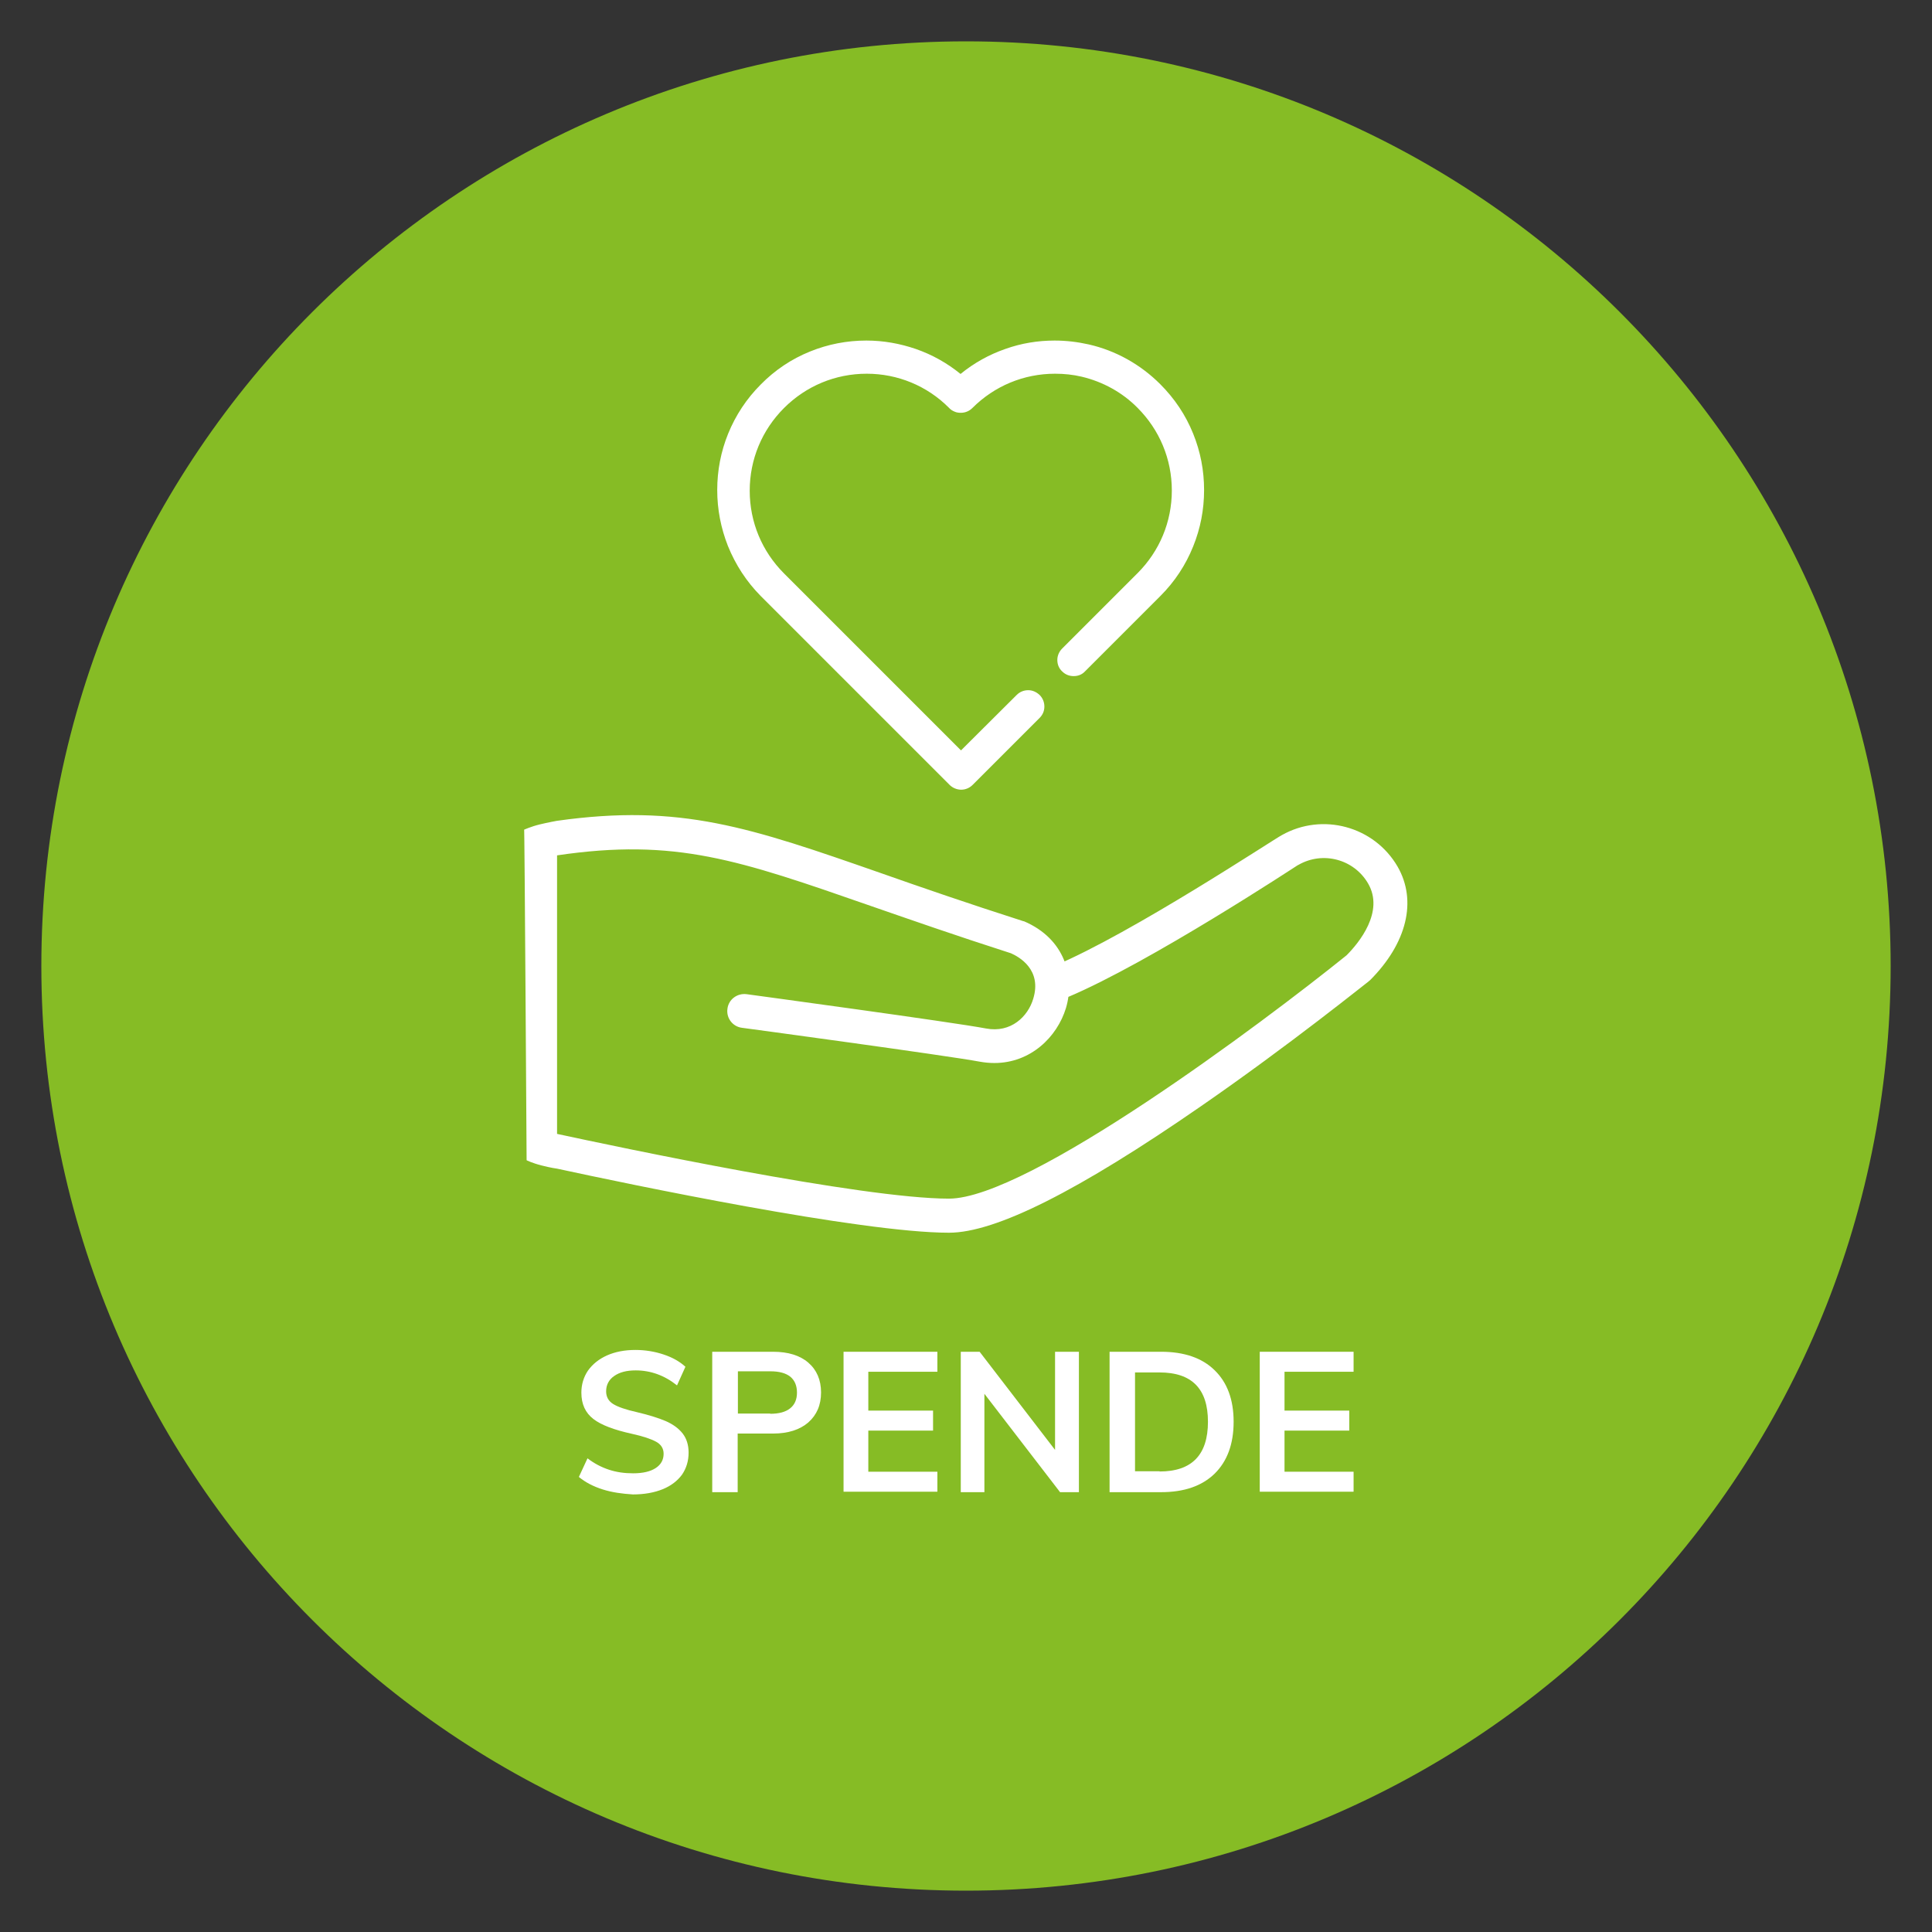 <?xml version="1.0" encoding="utf-8"?>
<!-- Generator: Adobe Illustrator 23.0.0, SVG Export Plug-In . SVG Version: 6.00 Build 0)  -->
<svg version="1.1" id="Layer_1" xmlns="http://www.w3.org/2000/svg" xmlns:xlink="http://www.w3.org/1999/xlink" x="0px" y="0px"
	 viewBox="0 0 850.4 850.4" style="enable-background:new 0 0 850.4 850.4;" xml:space="preserve">
<rect x="0" y="0" width="850.4" height="850.4" fill="#333333" stroke="none"/>
<style type="text/css">
	.st0{fill:#86BC25;}
	.st1{fill:#FFFFFF;}
	.st2{enable-background:new    ;}
</style>
<g>
	<g>
		<path class="st0" d="M425.2,18.2c-224.8,0-407,182.2-407,407s182.2,407,407,407s407-182.2,407-407S650,18.2,425.2,18.2z"/>
	</g>
	<g>
		<path class="st1" d="M231.8,510.7c0,0,2.3,1.2,6.6,2.3s6.8,1.4,6.8,1.4c31.4,6.8,133.6,28.2,172.5,28.2
			c20.5,0,56.9-18.3,111.1-55.8c39.2-27.1,73.2-54.6,73.6-54.8c0.2-0.2,0.4-0.4,0.6-0.5c16.3-16.3,20.8-35,12.2-50
			c-10.3-17.8-33.1-24-51-13.9c-3.2,1.6-65.8,43.1-100,57.5c-3.8,1.6-5.6,6-4,9.8s6,5.6,9.8,4c35.9-15.1,100.6-57.7,101.1-58
			c0.1-0.1,0.3-0.1,0.4-0.2c10.8-6.2,24.5-2.5,30.7,8.2c7.2,12.4-4,26.1-9.5,31.6c-37.2,30-140.3,107.1-175,107.1
			c-38.4,0-146.1-22.8-172.5-28.5V376.5c52.2-7.7,79.9,2,137.9,22.2c17.6,6.1,37.6,13.1,61.9,20.9c3.6,1.6,13.7,7.2,9.8,20
			c-2.3,7.8-9.8,15.2-20.8,13.1c-14.8-2.8-101.7-14.6-105.4-15.1c-4.1-0.5-7.9,2.3-8.4,6.4c-0.6,4.1,2.3,7.9,6.4,8.4
			c0.9,0.1,90.2,12.2,104.6,14.9c2.2,0.4,4.4,0.6,6.5,0.6c15.9,0,27.6-11.4,31.5-24.2c4-13.4-0.2-30.4-18.5-38.2c0,0,0,0-0.1,0
			c0,0,0,0-0.1,0s-0.2-0.1-0.3-0.1c-0.1,0-0.2-0.1-0.3-0.1c-24.3-7.8-44.3-14.7-61.9-20.9c-57.9-20.2-88.3-30.8-142.9-23.1
			c0,0-3.9,0.7-7.6,1.6c-3.7,0.9-6.8,2.3-6.8,2.3C230.9,361.1,231.8,514.8,231.8,510.7z"/>
		<path class="st1" d="M334.8,262.3c0.1,0.1,0.2,0.2,0.3,0.3l82.9,82.9c1.3,1.3,3.2,2.1,5.1,2.1s3.7-0.8,5-2.1l29.5-29.5
			c1.4-1.4,2.1-3.1,2.1-5s-0.7-3.7-2.1-5.1c-1.4-1.3-3.1-2.1-5-2.1s-3.7,0.7-5.1,2.1L423,330.3l-77.6-77.6c-0.1-0.1-0.2-0.2-0.3-0.3
			c-9.7-9.7-15.1-22.6-15.1-36.4s5.4-26.7,15.1-36.4s22.6-15.1,36.4-15.1c13.6,0,26.5,5.3,36.1,14.9c0.7,0.8,1.6,1.4,2.6,1.8
			c0.9,0.4,1.8,0.5,2.7,0.5c1.9,0,3.7-0.7,5.1-2.1c9.7-9.7,22.6-15.1,36.4-15.1c4,0,7.9,0.4,11.7,1.3c9.3,2.2,17.9,6.9,24.6,13.7
			c9.7,9.7,15.1,22.6,15.1,36.4s-5.4,26.7-15.1,36.4l-33.2,33.2c-1.3,1.3-2.1,3.1-2.1,5s0.7,3.7,2.1,5c1.4,1.4,3.1,2.1,5.1,2.1
			s3.7-0.7,5-2.1l33.2-33.2c6.3-6.3,11.1-13.6,14.4-21.8c3.2-7.9,4.8-16.2,4.8-24.8s-1.6-16.9-4.8-24.8c-3.3-8.2-8.2-15.5-14.5-21.8
			c-8.7-8.7-19.6-14.8-31.5-17.5c-4.9-1.1-9.9-1.7-15-1.7l0,0c-7.4,0-14.7,1.2-21.7,3.7c-7.2,2.5-13.8,6.2-19.7,11
			c-5.9-4.8-12.5-8.5-19.7-11c-7-2.4-14.3-3.7-21.7-3.7h-0.1c-8.5,0-16.8,1.6-24.7,4.8c-8.2,3.3-15.5,8.2-21.7,14.5
			c-6.3,6.3-11.1,13.6-14.4,21.7c-3.2,7.9-4.8,16.2-4.8,24.8c0,8.5,1.6,16.7,4.7,24.6C323.8,248.7,328.6,256,334.8,262.3z"/>
	</g>
</g>
<g class="st2">
	<path class="st1" d="M265.3,655.6c-4.1-1.3-7.6-3.1-10.5-5.5l3.8-8.2c3,2.3,6.1,3.9,9.4,5c3.3,1.1,6.8,1.6,10.7,1.6
		c4.3,0,7.6-0.8,9.9-2.3c2.3-1.5,3.5-3.6,3.5-6.3c0-2.3-1.1-4.1-3.3-5.3c-2.2-1.2-5.7-2.4-10.7-3.5c-7.7-1.7-13.4-3.8-16.9-6.5
		c-3.5-2.7-5.3-6.5-5.3-11.6c0-3.6,1-6.9,2.9-9.7c2-2.8,4.8-5.1,8.4-6.7c3.6-1.6,7.8-2.4,12.5-2.4c4.3,0,8.5,0.7,12.4,2
		c3.9,1.3,7.1,3.1,9.6,5.4l-3.7,8.2c-5.5-4.4-11.6-6.6-18.2-6.6c-4,0-7.1,0.8-9.5,2.5c-2.3,1.6-3.5,3.9-3.5,6.7c0,2.4,1,4.3,3.1,5.6
		c2.1,1.3,5.6,2.5,10.5,3.6c5.1,1.2,9.3,2.5,12.6,3.9c3.2,1.4,5.7,3.2,7.5,5.5c1.7,2.2,2.6,5,2.6,8.4c0,3.7-1,6.9-2.9,9.7
		c-2,2.7-4.8,4.9-8.5,6.4c-3.7,1.5-8.1,2.3-13.1,2.3C273.8,657.5,269.4,656.9,265.3,655.6z"/>
	<path class="st1" d="M313.5,595h26.8c6.6,0,11.8,1.6,15.5,4.8c3.7,3.2,5.6,7.6,5.6,13.1c0,5.6-1.9,9.9-5.6,13.2
		c-3.7,3.2-8.9,4.9-15.5,4.9h-15.6v25.8h-11.2V595z M339,622.3c3.9,0,6.8-0.8,8.8-2.4c2-1.6,3-3.9,3-6.9c0-3.1-1-5.4-2.9-7
		c-2-1.6-4.9-2.4-8.8-2.4h-14.3v18.6H339z"/>
	<path class="st1" d="M371.3,656.8V595h41.3v8.8h-30.4v17.1h28.5v8.8h-28.5v18.1h30.4v8.8H371.3z"/>
	<path class="st1" d="M464.4,595h10.5v61.8h-8.3l-33.3-43.3v43.3h-10.4V595h8.3l33.2,43.2V595z"/>
	<path class="st1" d="M488.4,595h22.7c10.1,0,18,2.7,23.5,8.1c5.6,5.4,8.4,13,8.4,22.7c0,9.8-2.8,17.4-8.4,22.9
		c-5.6,5.4-13.4,8.1-23.5,8.1h-22.7V595z M510.4,647.7c14.2,0,21.3-7.3,21.3-21.9c0-14.5-7.1-21.7-21.3-21.7h-10.8v43.5H510.4z"/>
	<path class="st1" d="M554.5,656.8V595h41.3v8.8h-30.4v17.1h28.5v8.8h-28.5v18.1h30.4v8.8H554.5z"/>
</g>
</svg>
